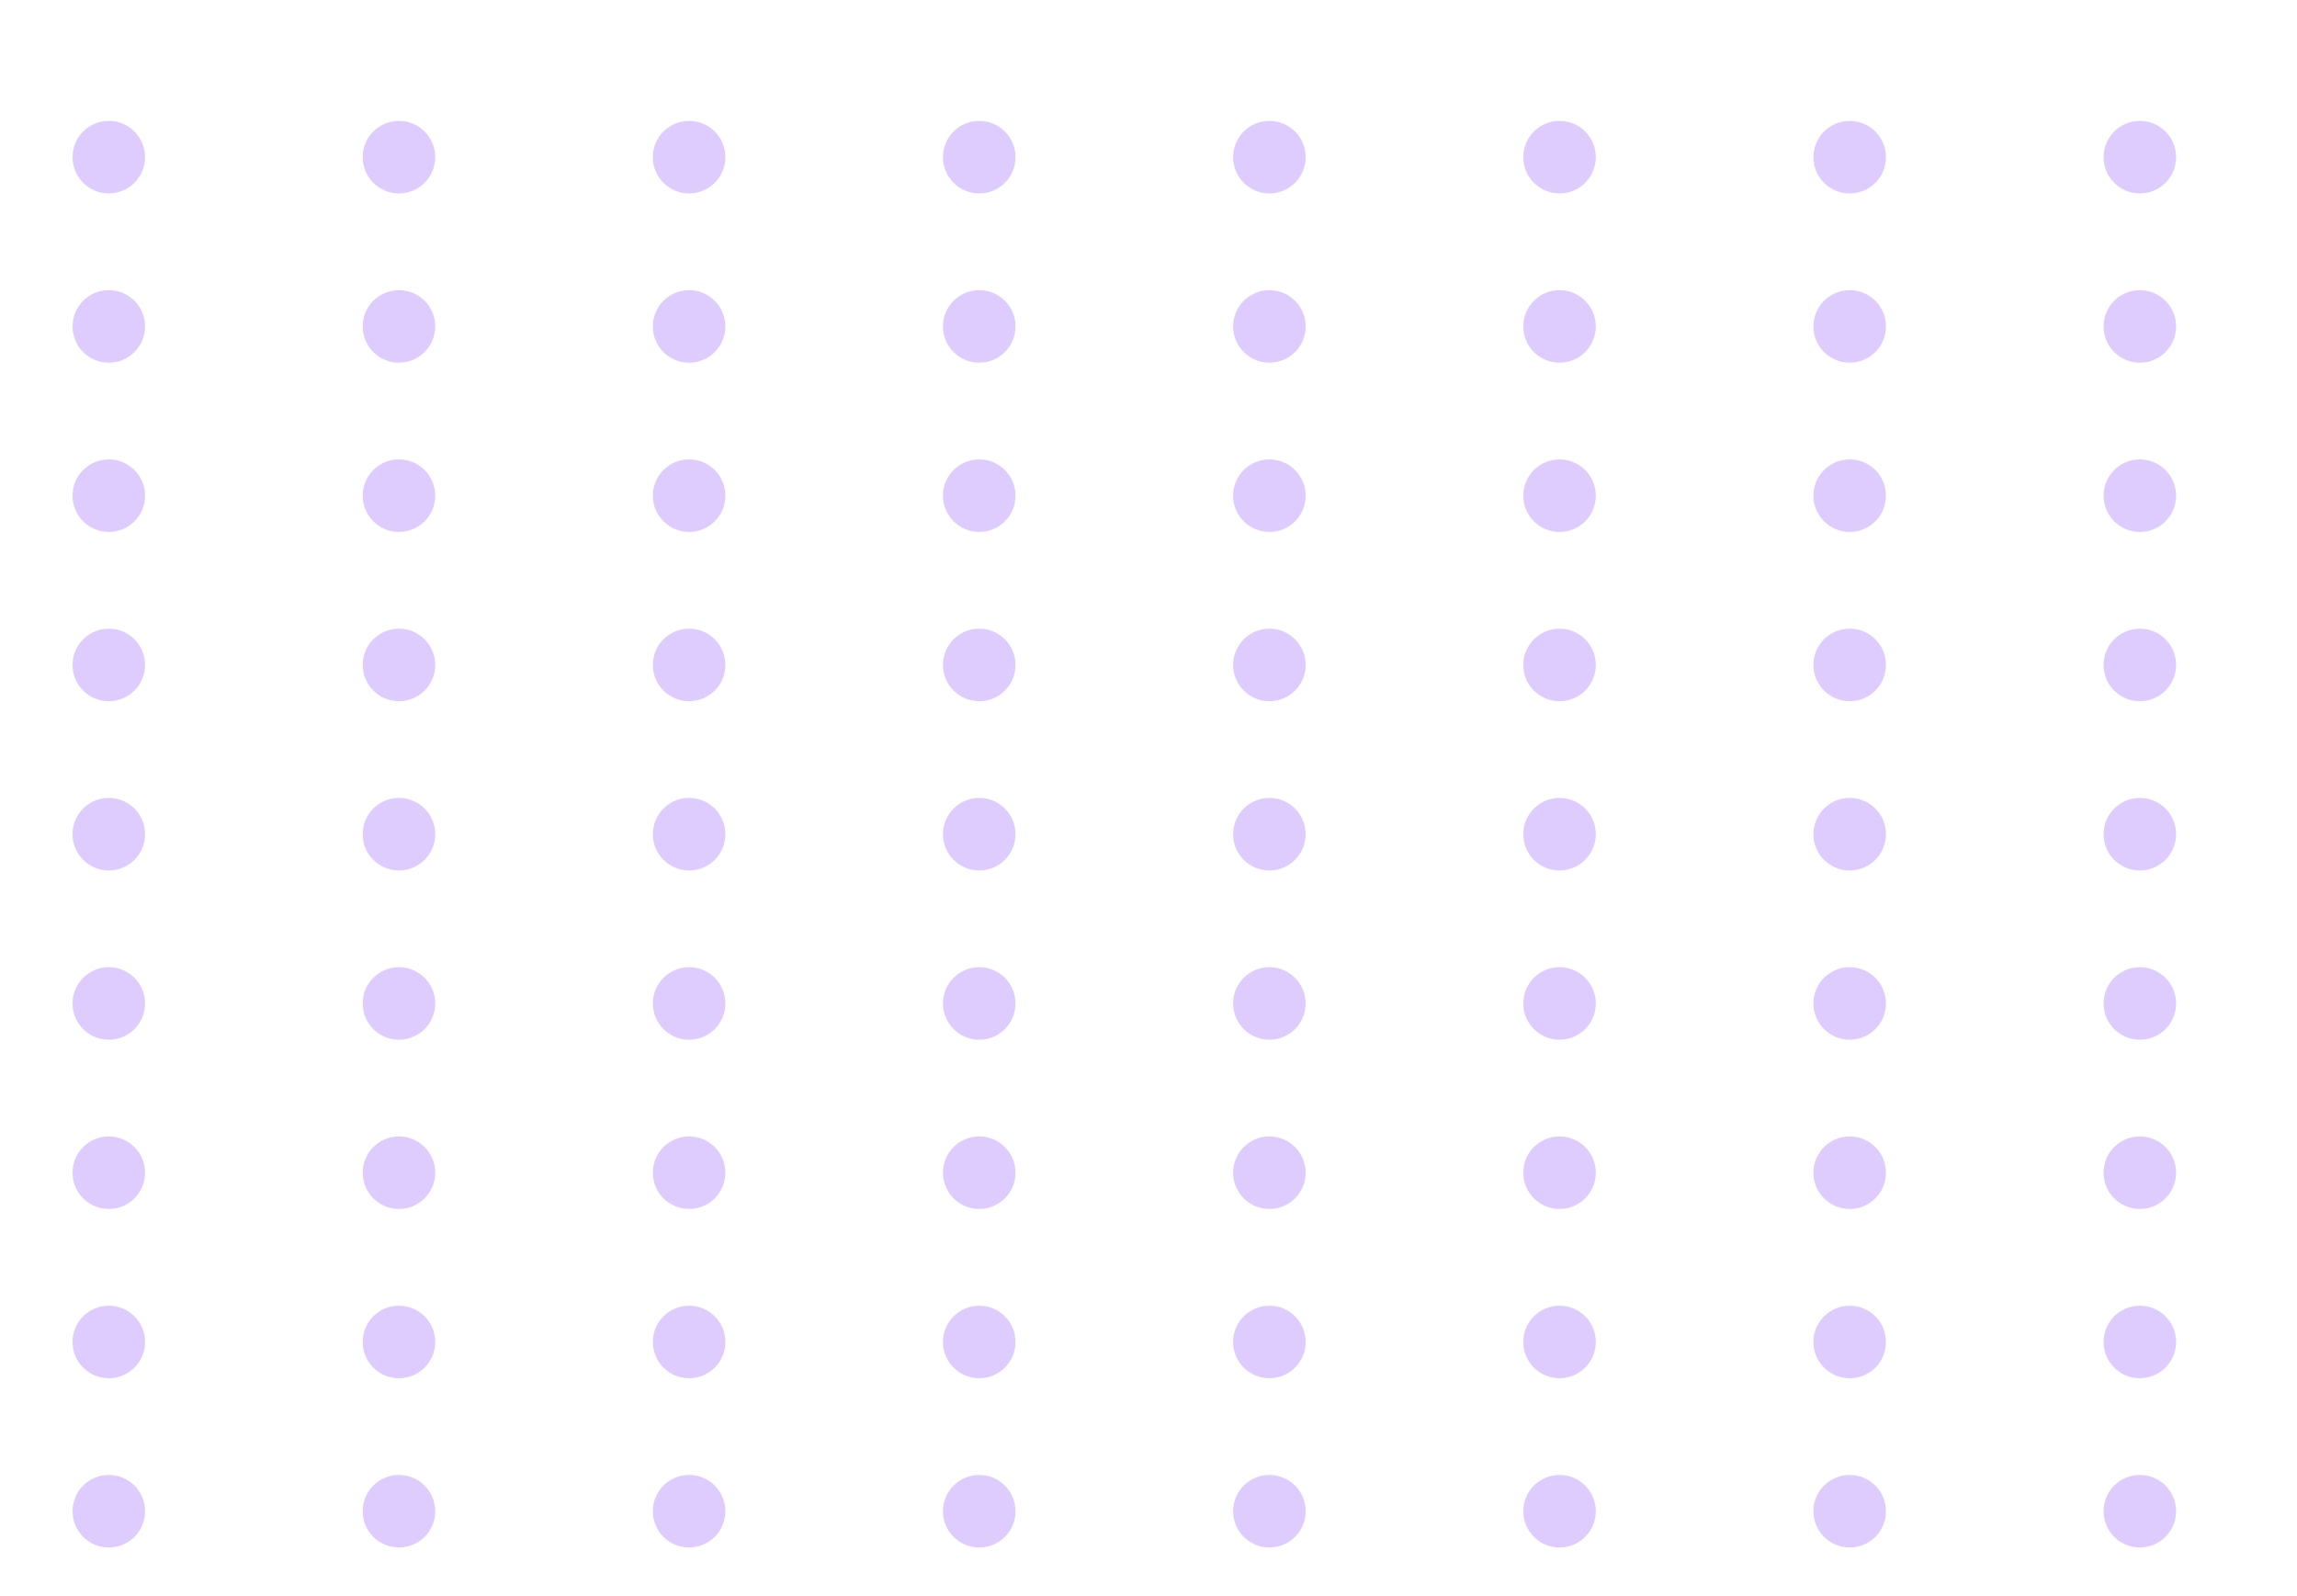<svg width="95" height="66" viewBox="0 0 95 66" fill="none" xmlns="http://www.w3.org/2000/svg">
<mask id="mask0_32_135" style="mask-type:alpha" maskUnits="userSpaceOnUse" x="0" y="0" width="95" height="66">
<rect width="95" height="66" fill="#C4C4C4"/>
</mask>
<g mask="url(#mask0_32_135)">
<circle cx="4.5" cy="6.5" r="1.5" fill="#DFCCFF"/>
<circle cx="4.5" cy="62.5" r="1.5" fill="#DFCCFF"/>
<circle cx="4.5" cy="34.5" r="1.5" fill="#DFCCFF"/>
<circle cx="52.5" cy="6.5" r="1.5" fill="#DFCCFF"/>
<circle cx="52.5" cy="62.5" r="1.5" fill="#DFCCFF"/>
<circle cx="52.5" cy="34.5" r="1.5" fill="#DFCCFF"/>
<circle cx="4.5" cy="20.5" r="1.5" fill="#DFCCFF"/>
<circle cx="4.5" cy="48.5" r="1.5" fill="#DFCCFF"/>
<circle cx="52.5" cy="20.5" r="1.5" fill="#DFCCFF"/>
<circle cx="52.5" cy="48.5" r="1.5" fill="#DFCCFF"/>
<circle cx="4.5" cy="13.5" r="1.5" fill="#DFCCFF"/>
<circle cx="4.5" cy="41.5" r="1.5" fill="#DFCCFF"/>
<circle cx="52.5" cy="13.5" r="1.5" fill="#DFCCFF"/>
<circle cx="52.5" cy="41.5" r="1.5" fill="#DFCCFF"/>
<circle cx="4.5" cy="27.5" r="1.5" fill="#DFCCFF"/>
<circle cx="4.5" cy="55.5" r="1.5" fill="#DFCCFF"/>
<circle cx="52.5" cy="27.5" r="1.5" fill="#DFCCFF"/>
<circle cx="52.5" cy="55.5" r="1.5" fill="#DFCCFF"/>
<circle cx="28.5" cy="6.5" r="1.5" fill="#DFCCFF"/>
<circle cx="28.5" cy="62.5" r="1.5" fill="#DFCCFF"/>
<circle cx="28.5" cy="34.5" r="1.5" fill="#DFCCFF"/>
<circle cx="76.5" cy="6.5" r="1.5" fill="#DFCCFF"/>
<circle cx="76.5" cy="62.5" r="1.5" fill="#DFCCFF"/>
<circle cx="76.5" cy="34.5" r="1.5" fill="#DFCCFF"/>
<circle cx="28.5" cy="20.5" r="1.5" fill="#DFCCFF"/>
<circle cx="28.5" cy="48.5" r="1.5" fill="#DFCCFF"/>
<circle cx="76.5" cy="20.5" r="1.5" fill="#DFCCFF"/>
<circle cx="76.5" cy="48.5" r="1.5" fill="#DFCCFF"/>
<circle cx="28.5" cy="13.5" r="1.5" fill="#DFCCFF"/>
<circle cx="28.5" cy="41.5" r="1.5" fill="#DFCCFF"/>
<circle cx="76.5" cy="13.5" r="1.5" fill="#DFCCFF"/>
<circle cx="76.5" cy="41.5" r="1.5" fill="#DFCCFF"/>
<circle cx="28.5" cy="27.5" r="1.5" fill="#DFCCFF"/>
<circle cx="28.5" cy="55.5" r="1.5" fill="#DFCCFF"/>
<circle cx="76.5" cy="27.5" r="1.5" fill="#DFCCFF"/>
<circle cx="76.5" cy="55.5" r="1.5" fill="#DFCCFF"/>
<circle cx="16.5" cy="6.5" r="1.5" fill="#DFCCFF"/>
<circle cx="16.5" cy="62.5" r="1.5" fill="#DFCCFF"/>
<circle cx="16.5" cy="34.5" r="1.5" fill="#DFCCFF"/>
<circle cx="64.5" cy="6.5" r="1.5" fill="#DFCCFF"/>
<circle cx="64.5" cy="62.5" r="1.5" fill="#DFCCFF"/>
<circle cx="64.5" cy="34.5" r="1.5" fill="#DFCCFF"/>
<circle cx="16.5" cy="20.5" r="1.5" fill="#DFCCFF"/>
<circle cx="16.5" cy="48.5" r="1.5" fill="#DFCCFF"/>
<circle cx="64.5" cy="20.5" r="1.5" fill="#DFCCFF"/>
<circle cx="64.5" cy="48.5" r="1.5" fill="#DFCCFF"/>
<circle cx="16.5" cy="13.5" r="1.5" fill="#DFCCFF"/>
<circle cx="16.5" cy="41.5" r="1.5" fill="#DFCCFF"/>
<circle cx="64.5" cy="13.5" r="1.5" fill="#DFCCFF"/>
<circle cx="64.5" cy="41.5" r="1.5" fill="#DFCCFF"/>
<circle cx="16.5" cy="27.5" r="1.5" fill="#DFCCFF"/>
<circle cx="16.5" cy="55.5" r="1.5" fill="#DFCCFF"/>
<circle cx="64.5" cy="27.5" r="1.5" fill="#DFCCFF"/>
<circle cx="64.5" cy="55.5" r="1.5" fill="#DFCCFF"/>
<circle cx="40.5" cy="6.5" r="1.5" fill="#DFCCFF"/>
<circle cx="40.5" cy="62.5" r="1.5" fill="#DFCCFF"/>
<circle cx="40.5" cy="34.5" r="1.5" fill="#DFCCFF"/>
<circle cx="88.5" cy="6.5" r="1.5" fill="#DFCCFF"/>
<circle cx="88.5" cy="62.5" r="1.5" fill="#DFCCFF"/>
<circle cx="88.5" cy="34.5" r="1.5" fill="#DFCCFF"/>
<circle cx="40.5" cy="20.5" r="1.5" fill="#DFCCFF"/>
<circle cx="40.5" cy="48.5" r="1.5" fill="#DFCCFF"/>
<circle cx="88.5" cy="20.5" r="1.5" fill="#DFCCFF"/>
<circle cx="88.5" cy="48.5" r="1.5" fill="#DFCCFF"/>
<circle cx="40.5" cy="13.5" r="1.5" fill="#DFCCFF"/>
<circle cx="40.5" cy="41.5" r="1.5" fill="#DFCCFF"/>
<circle cx="88.5" cy="13.5" r="1.5" fill="#DFCCFF"/>
<circle cx="88.5" cy="41.5" r="1.5" fill="#DFCCFF"/>
<circle cx="40.5" cy="27.5" r="1.5" fill="#DFCCFF"/>
<circle cx="40.5" cy="55.5" r="1.5" fill="#DFCCFF"/>
<circle cx="88.5" cy="27.5" r="1.5" fill="#DFCCFF"/>
<circle cx="88.5" cy="55.5" r="1.5" fill="#DFCCFF"/>
</g>
</svg>
